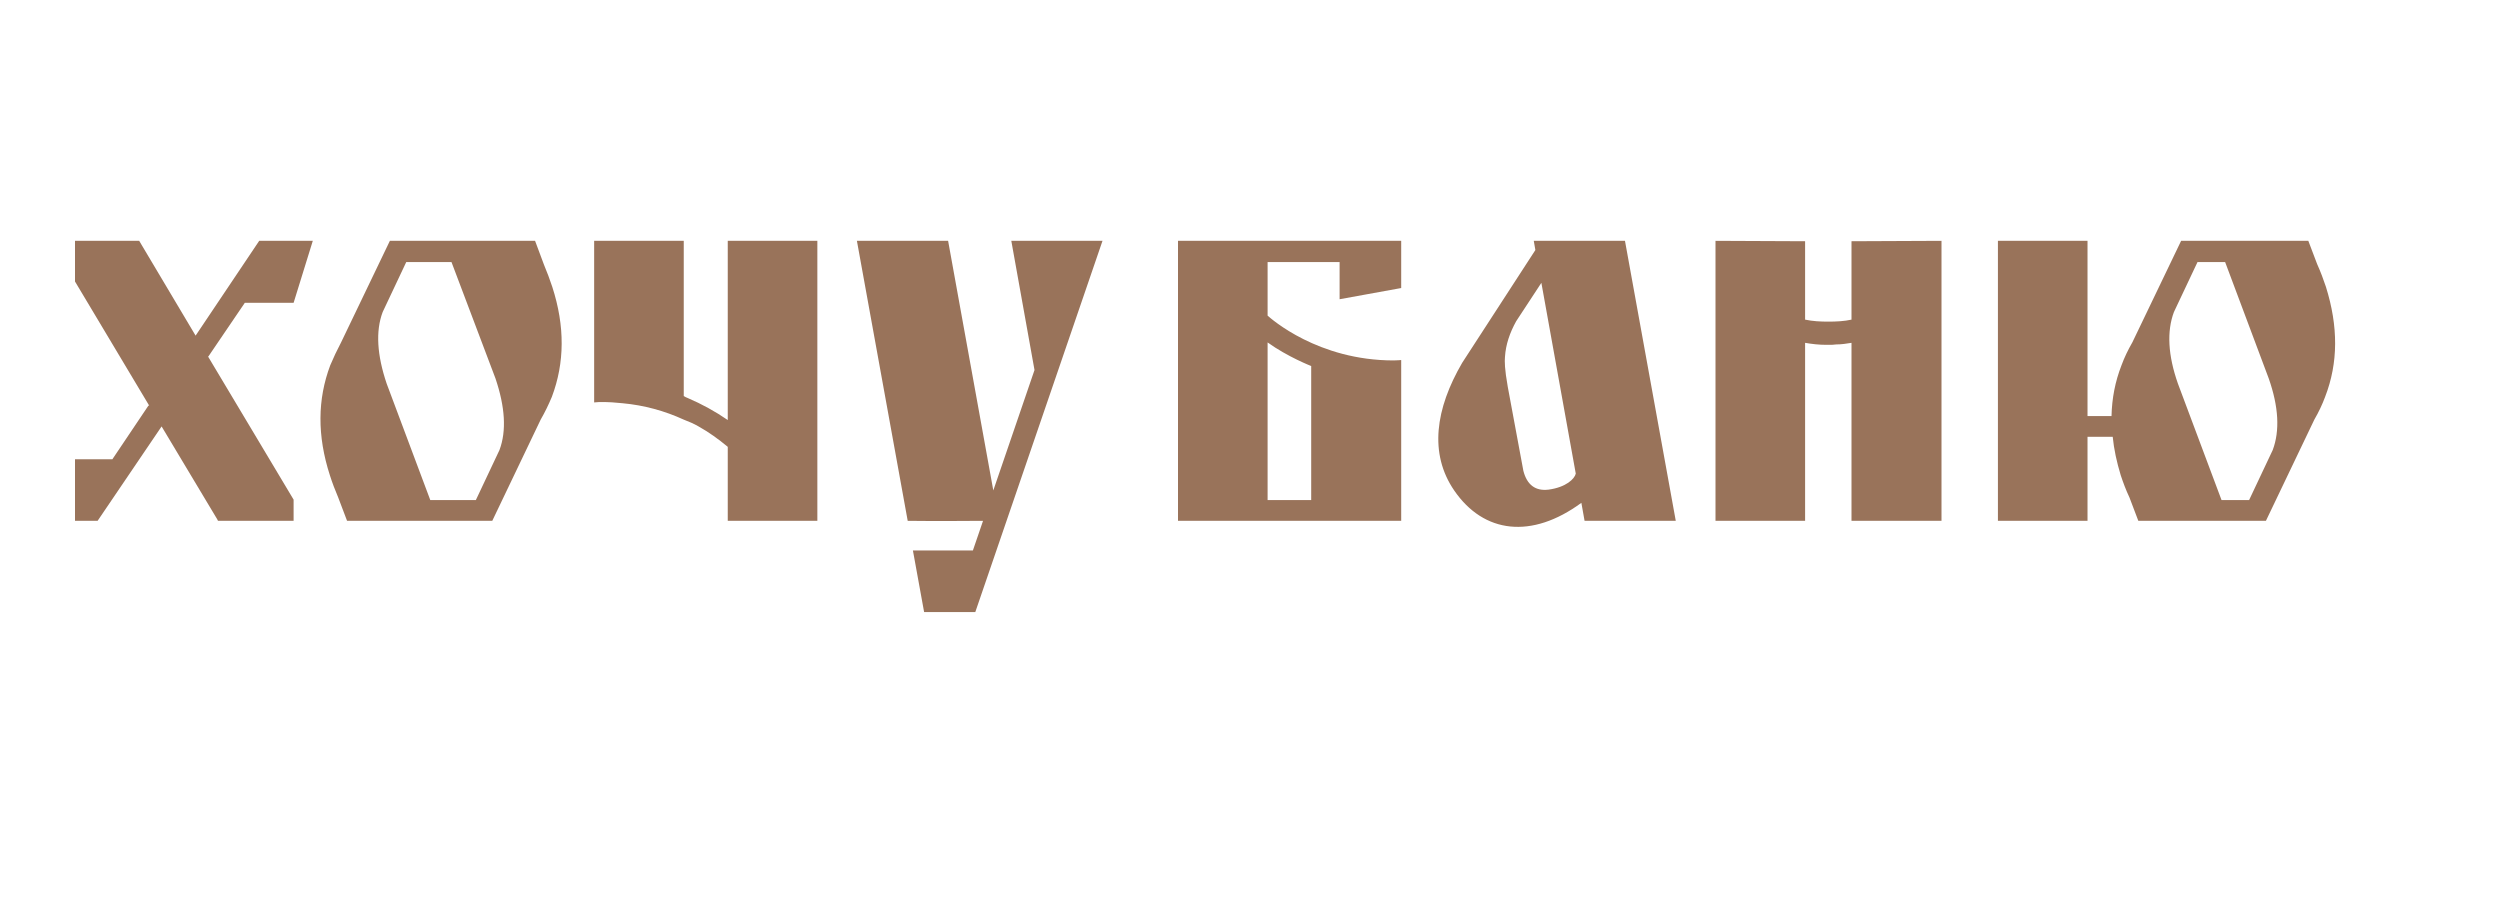 <?xml version="1.0" encoding="UTF-8"?> <svg xmlns="http://www.w3.org/2000/svg" width="600" height="220" viewBox="0 0 600 220" fill="none"><g clip-path="url(#clip0_1264_65)"><g clip-path="url(#clip1_1264_65)"><path d="M58.752 72.68L50.016 85.544H49.92L70.464 119.912V125H52.32L52.128 124.616L38.784 102.344L23.424 125H15.264V110.216H26.976L35.616 97.352H35.808L15.264 62.984V57.8H33.408L46.944 80.552L62.208 57.8H75.072L70.464 72.68H58.752ZM132.545 68.84C135.617 78.344 135.521 87.08 132.449 95.24C131.681 97.064 130.817 98.888 129.76 100.712L118.145 125H83.296L81.184 119.432C80.416 117.608 79.745 115.88 79.168 114.056C76.097 104.552 76.192 95.816 79.264 87.656C80.032 85.832 80.897 84.008 81.856 82.184L93.569 57.8H128.417L130.529 63.464C131.297 65.288 131.969 67.112 132.545 68.84ZM119.873 108.008C121.601 103.4 121.217 97.64 118.913 90.824L108.353 62.888H97.504L91.841 74.888C90.112 79.496 90.496 85.256 92.8 92.072L103.265 120.008H114.209L119.873 108.008ZM174.661 57.8H196.165V125H174.661V107.24C172.357 105.32 170.053 103.688 167.653 102.344C166.501 101.672 165.349 101.192 164.101 100.712C159.493 98.6 154.597 97.256 149.413 96.776C147.685 96.584 146.053 96.488 144.325 96.488H143.845C143.461 96.488 142.981 96.584 142.597 96.584V57.8H164.101V95.048C164.389 95.24 164.773 95.432 165.061 95.528C168.421 96.968 171.589 98.696 174.661 100.808V57.8ZM242.713 57.8H264.601L234.073 146.888H221.785L219.097 132.104H233.497L235.897 125.096V125C235.897 125 223.513 125.096 217.849 125L205.657 57.8H227.545L238.393 117.704L248.281 88.808L242.713 57.8Z" fill="#99735A"></path><path d="M336.288 69.128L321.504 71.816V62.888H304.224V75.752C305.088 76.52 316.32 86.504 334.464 86.504C335.232 86.504 336.288 86.408 336.288 86.408V125H282.72V57.8H336.288V69.128ZM314.688 87.848C314.688 87.848 309.024 85.64 304.224 82.184V120.008H314.688V87.848ZM389.993 57.8L402.185 125H380.297L379.529 120.68C367.625 129.416 356.105 128.072 349.001 117.704C342.953 108.872 344.489 98.12 350.921 87.08L368.489 60.008L368.105 57.8H389.993ZM371.657 117.512C375.881 116.936 377.897 114.92 378.185 113.672L369.929 67.88L363.881 77.096C362.345 79.88 361.385 82.664 361.193 85.64C361.097 86.696 361.097 88.52 361.865 92.84L365.609 113C366.473 116.36 368.489 117.896 371.657 117.512ZM444.36 57.896L465.96 57.8V125H444.36V82.28C443.208 82.472 441.96 82.664 440.712 82.664C440.04 82.76 439.464 82.76 438.792 82.76H438.312C436.584 82.76 434.856 82.568 433.224 82.28V125H411.72V57.8L433.224 57.896V76.712C435.048 77.096 436.872 77.192 438.792 77.192C440.712 77.192 442.632 77.096 444.36 76.712V57.896ZM558.221 68.84C561.197 78.344 561.197 87.08 558.029 95.24C557.357 97.064 556.493 98.888 555.437 100.712L543.821 125H513.197L511.085 119.432C510.221 117.608 509.549 115.784 508.973 114.056C508.013 110.888 507.341 107.816 507.053 104.84H501.005V125H479.501V57.8H501.005V99.848H506.765C506.861 95.624 507.629 91.592 509.165 87.656C509.837 85.832 510.701 84.008 511.757 82.184L523.469 57.8H553.997L556.109 63.368C556.973 65.288 557.645 67.112 558.221 68.84ZM545.453 108.008C547.181 103.4 546.893 97.64 544.493 90.824L534.029 62.888H527.405L521.741 74.888C520.013 79.496 520.301 85.256 522.701 92.072L533.165 120.008H539.789L545.453 108.008Z" fill="#99735A"></path></g></g><defs><clipPath id="clip0_1264_65"><rect width="600" height="220" rx="20" fill="white"></rect></clipPath><clipPath id="clip1_1264_65"><rect width="569" height="322" fill="white" transform="translate(18 -11)"></rect></clipPath></defs></svg> 